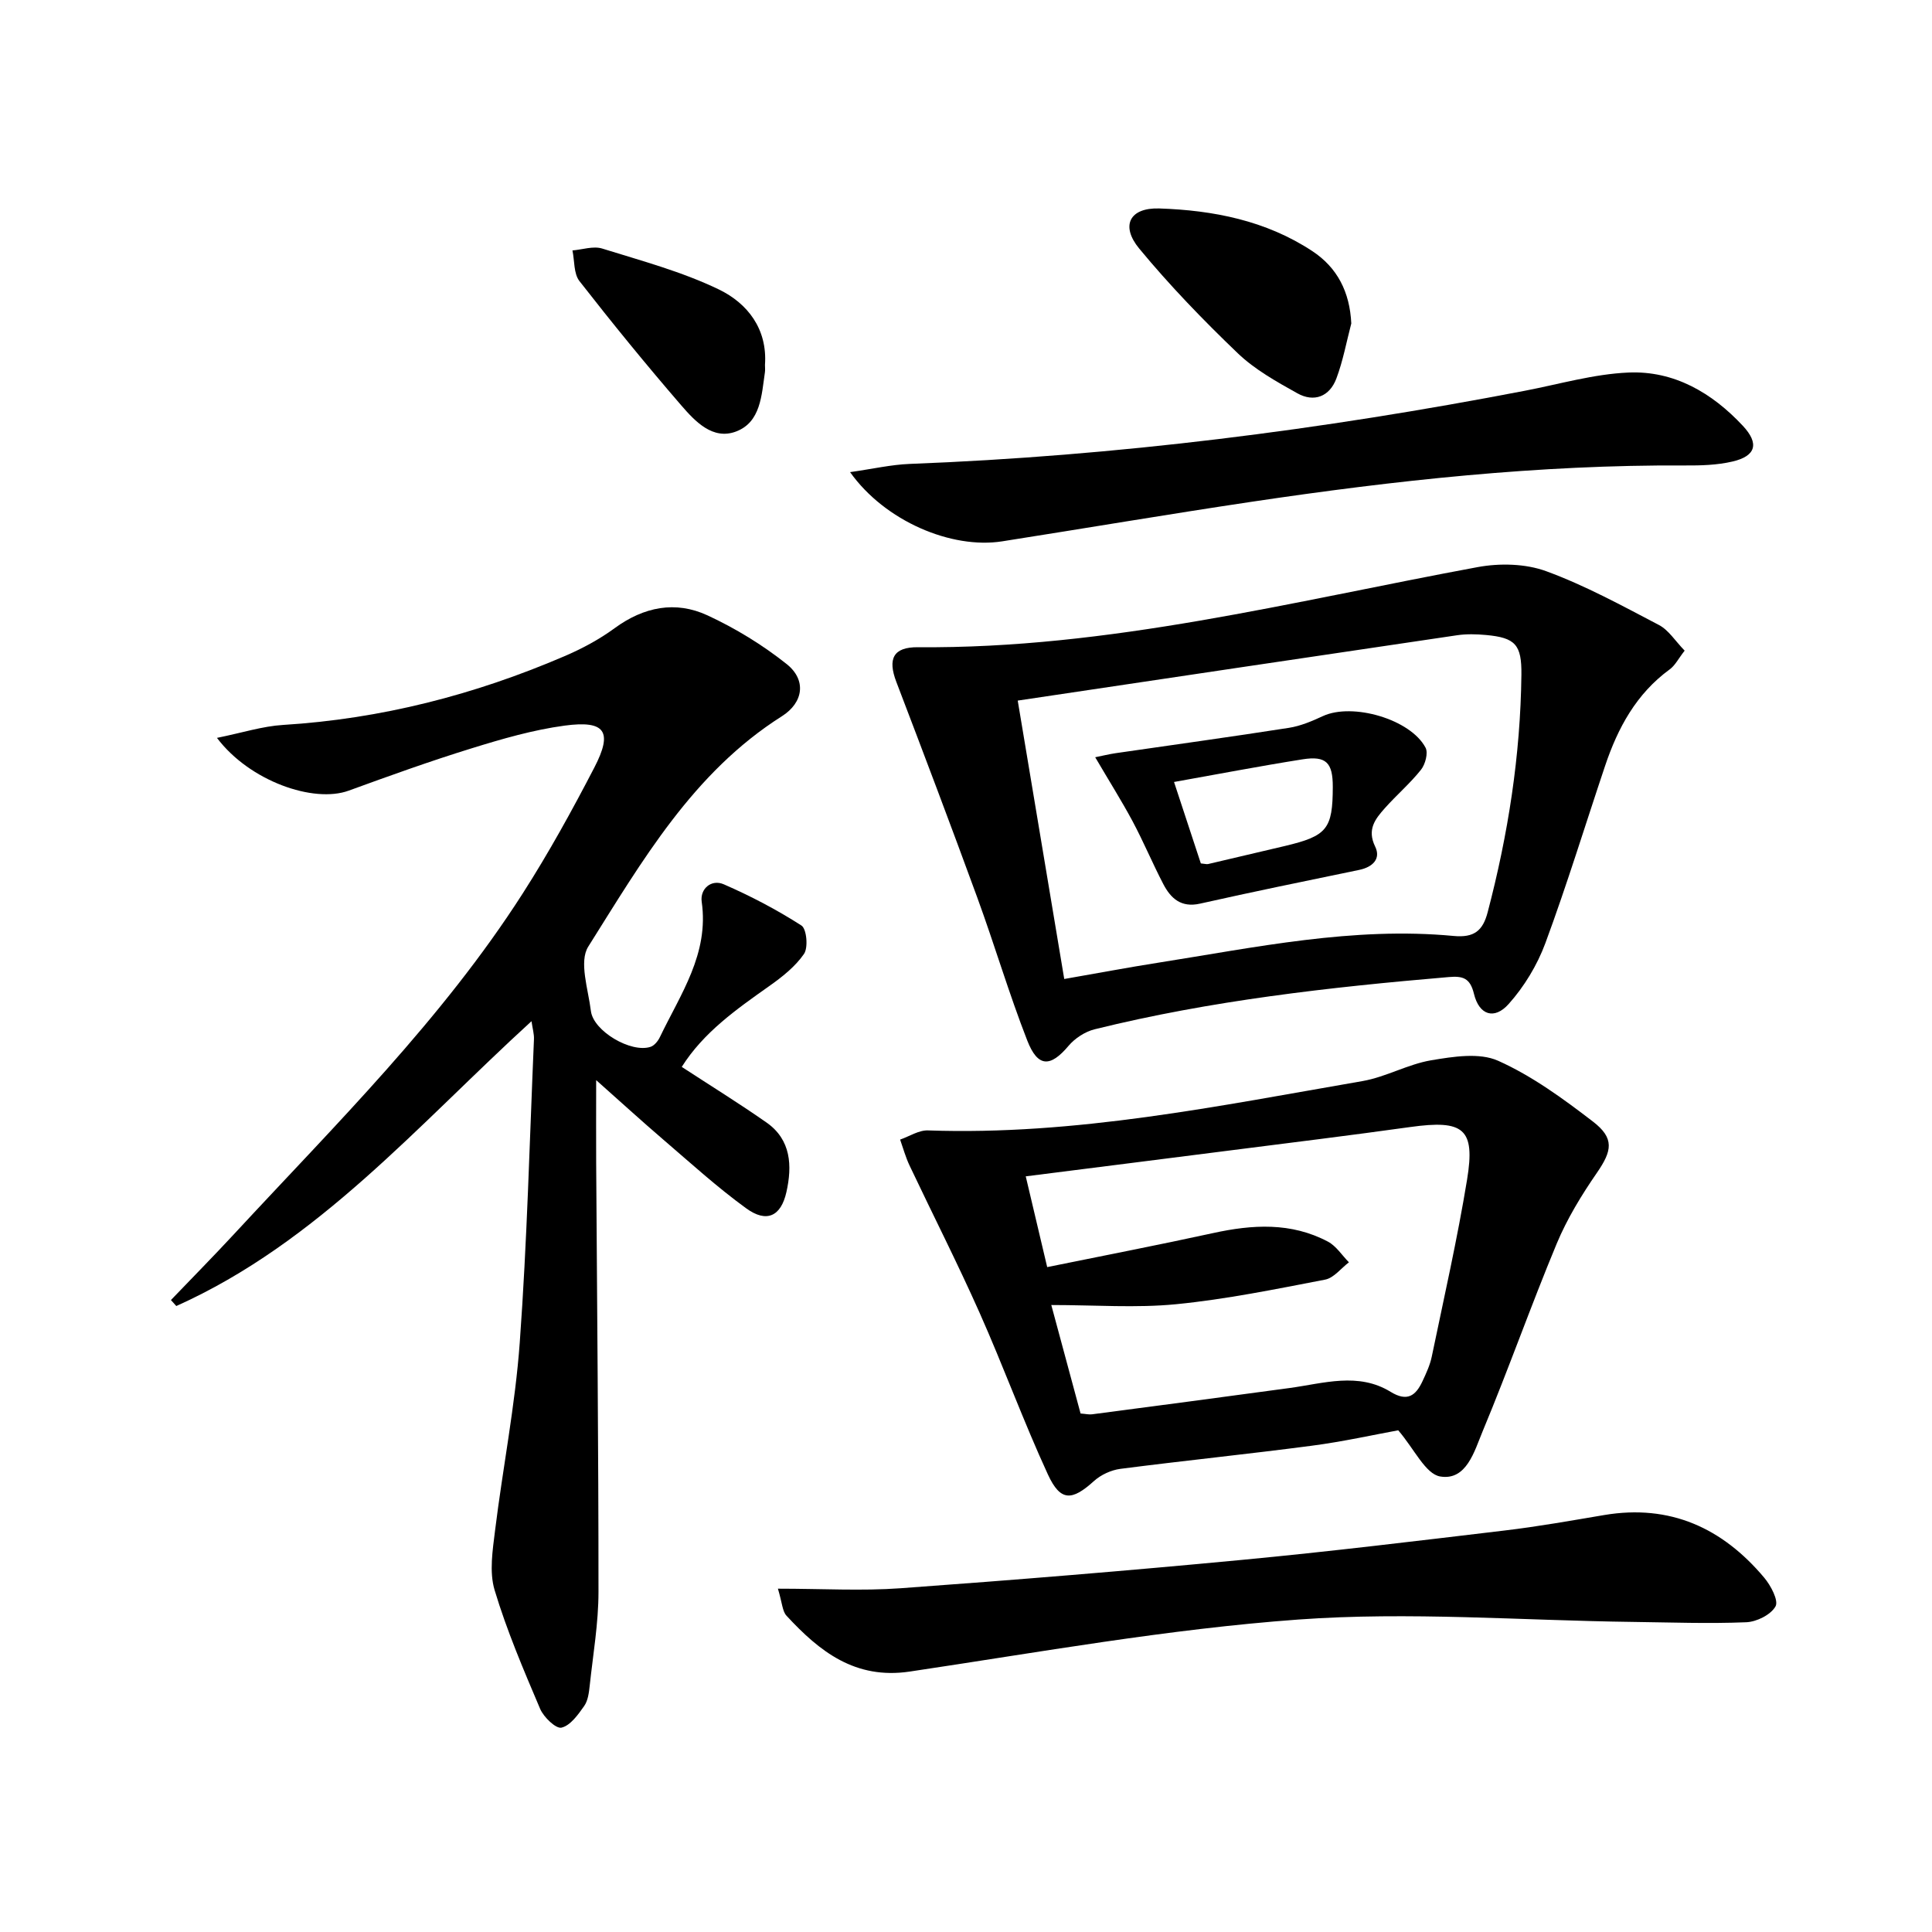 <svg enable-background="new 0 0 400 400" viewBox="0 0 400 400" xmlns="http://www.w3.org/2000/svg"><path d="m44.92 152.77c5.24-1.06 9.43-2.42 13.69-2.68 20.29-1.25 39.63-6.23 58.23-14.22 3.64-1.56 7.22-3.47 10.41-5.81 6.05-4.43 12.6-5.73 19.24-2.65 5.78 2.68 11.38 6.1 16.37 10.07 4.15 3.3 3.5 7.97-.98 10.81-18.42 11.66-28.96 30.03-40.09 47.7-1.96 3.11 0 8.85.55 13.33.51 4.16 8.3 8.74 12.34 7.42.8-.26 1.56-1.21 1.95-2.03 4.26-8.89 10.2-17.22 8.65-28.01-.38-2.67 1.99-4.74 4.58-3.61 5.55 2.42 10.98 5.26 16.07 8.53 1.08.69 1.43 4.57.53 5.88-1.82 2.64-4.55 4.79-7.23 6.68-6.8 4.81-13.58 9.57-18.08 16.71 5.99 3.91 11.88 7.55 17.54 11.51 5.12 3.58 5.34 8.98 4.13 14.4-1.13 5.05-4.11 6.44-8.33 3.37-6.03-4.38-11.58-9.44-17.25-14.3-4.36-3.74-8.61-7.62-13.81-12.24 0 6.58-.03 11.81 0 17.04.18 29.64.49 59.28.48 88.92 0 6.45-1.12 12.9-1.81 19.34-.16 1.47-.35 3.14-1.15 4.28-1.26 1.79-2.86 4.05-4.7 4.48-1.15.27-3.68-2.16-4.42-3.89-3.44-8.08-6.91-16.21-9.43-24.6-1.13-3.78-.4-8.26.1-12.35 1.6-12.98 4.17-25.88 5.11-38.9 1.52-20.89 2.04-41.85 2.94-62.78.05-1.08-.28-2.17-.51-3.74-23.55 21.49-44.19 45.81-73.54 58.97-.37-.41-.74-.83-1.11-1.24 4.42-4.61 8.9-9.15 13.24-13.84 20.91-22.58 42.91-44.27 59.62-70.38 5.37-8.39 10.2-17.16 14.79-26.01 3.88-7.48 2.29-9.83-6.13-8.7-6.53.88-12.97 2.75-19.29 4.71-8.55 2.64-16.99 5.68-25.41 8.75-7.28 2.66-20.54-1.96-27.29-10.92z"/><path d="m289.49 296.13c-4.98.9-11.43 2.35-17.96 3.2-13.17 1.73-26.39 3.08-39.57 4.78-1.91.25-4.02 1.22-5.45 2.51-4.58 4.15-6.95 4.29-9.55-1.34-5.07-11-9.22-22.42-14.15-33.49-4.58-10.29-9.7-20.35-14.52-30.53-.8-1.7-1.3-3.54-1.93-5.32 1.93-.67 3.87-1.97 5.77-1.9 30.49 1.07 60.17-5.07 89.94-10.21 4.85-.84 9.39-3.49 14.24-4.31 4.55-.76 9.97-1.64 13.86.1 7.02 3.14 13.46 7.85 19.62 12.58 4.52 3.47 3.97 6.07.83 10.62-3.18 4.61-6.16 9.49-8.31 14.64-5.36 12.87-9.99 26.04-15.36 38.91-1.69 4.05-3.32 10.23-8.77 9.32-3.05-.51-5.34-5.66-8.69-9.56zm-65.77-3.48c1.06.08 1.73.25 2.36.17 13.65-1.79 27.3-3.59 40.94-5.45 7.03-.96 14.19-3.32 20.9.8 3.48 2.13 5.21.76 6.6-2.22.77-1.65 1.56-3.35 1.92-5.12 2.53-12.18 5.29-24.32 7.3-36.59 1.74-10.59-.71-12.44-11.77-10.9-12.32 1.72-24.68 3.24-37.02 4.81-14.13 1.81-28.26 3.58-42.58 5.4 1.46 6.18 2.89 12.23 4.44 18.79 11.64-2.37 23.02-4.57 34.33-7.04 8.16-1.79 16.17-2.27 23.78 1.76 1.73.91 2.92 2.83 4.36 4.29-1.63 1.23-3.12 3.23-4.92 3.58-10.23 1.97-20.48 4.07-30.82 5.09-8.33.82-16.8.17-25.88.17 2.29 8.47 4.18 15.47 6.06 22.46z"/><path d="m348.79 134.71c-1.3 1.66-1.98 3.07-3.1 3.88-6.92 5.05-10.74 12.12-13.38 19.99-4.11 12.24-7.89 24.61-12.37 36.72-1.68 4.53-4.37 8.97-7.59 12.57-2.98 3.34-6.12 2.28-7.18-2.1-.8-3.31-2.32-3.73-5.23-3.48-24.66 2.1-49.22 4.85-73.3 10.81-1.99.49-4.1 1.87-5.42 3.44-3.74 4.44-6.35 4.5-8.54-1.12-3.79-9.71-6.75-19.75-10.33-29.55-5.46-14.94-11.09-29.82-16.77-44.68-1.83-4.79-.65-7.23 4.45-7.19 39.49.35 77.5-9.48 115.92-16.59 4.56-.84 9.89-.72 14.17.85 8.06 2.95 15.69 7.13 23.33 11.13 2.02 1.05 3.4 3.33 5.34 5.32zm-138.08 10.34c3.29 19.71 6.45 38.57 9.63 57.64 7.25-1.26 13.26-2.4 19.31-3.35 20.32-3.2 40.55-7.52 61.31-5.56 4.25.4 6.04-1.09 7.04-4.89 4.24-16.13 6.8-32.5 6.99-49.2.07-6.23-1.25-7.66-7.32-8.22-1.98-.18-4.03-.24-5.99.05-30.04 4.43-60.07 8.92-90.97 13.53z"/><path d="m161.06 328.92c9.18 0 17.33.49 25.39-.09 23.53-1.7 47.06-3.63 70.55-5.86 18.19-1.72 36.33-3.93 54.47-6.09 6.92-.82 13.8-2.05 20.68-3.21 13.64-2.29 24.47 2.69 33.11 12.97 1.37 1.63 3.02 4.75 2.34 5.95-.98 1.74-3.92 3.2-6.08 3.28-7.8.32-15.63.03-23.45-.07-23.1-.29-46.32-2.16-69.28-.49-26.93 1.96-53.68 6.78-80.44 10.77-11.3 1.68-18.67-4.15-25.51-11.56-.86-.92-.88-2.6-1.78-5.6z"/><path d="m176 97.75c4.77-.68 8.52-1.55 12.3-1.7 42.88-1.64 85.31-7.04 127.42-15.15 7.13-1.37 14.25-3.46 21.44-3.77 9.43-.41 17.29 4.19 23.67 11.02 3.44 3.68 2.73 6.26-2.12 7.4-3.19.75-6.59.84-9.9.82-30.15-.17-60.01 3.09-89.76 7.53-17.21 2.57-34.38 5.48-51.57 8.18-10.48 1.64-24.26-4.17-31.48-14.33z"/><path d="m279.77 66.97c-1 3.81-1.71 7.73-3.09 11.4-1.4 3.73-4.61 5-8.09 3.05-4.32-2.41-8.8-4.91-12.32-8.28-7.16-6.86-14.1-14.04-20.41-21.68-3.91-4.74-1.98-8.5 4.16-8.3 11.17.37 22.09 2.51 31.65 8.81 5.21 3.42 7.79 8.48 8.1 15z"/><path d="m158.38 75.55c0 .52.06 1.03-.01 1.51-.7 4.76-.85 10.34-5.98 12.28-4.81 1.82-8.47-2.09-11.34-5.41-7.25-8.39-14.26-16.99-21.08-25.73-1.21-1.55-1-4.2-1.45-6.35 2.06-.17 4.32-.96 6.16-.39 8.15 2.54 16.51 4.78 24.16 8.47 5.91 2.86 10.07 8.16 9.54 15.62z"/><path d="m226.75 156.78c1.54-.31 2.87-.64 4.22-.84 11.96-1.74 23.94-3.38 35.89-5.25 2.42-.38 4.79-1.39 7.03-2.43 6.1-2.83 18.15.63 21.26 6.55.57 1.09-.06 3.44-.95 4.56-2.26 2.84-5.06 5.23-7.48 7.95-1.98 2.23-3.74 4.4-2.01 7.95 1.25 2.56-.54 4.27-3.33 4.84-10.99 2.27-21.98 4.52-32.93 6.98-3.91.88-6.05-1.08-7.6-4.05-2.22-4.26-4.07-8.71-6.33-12.95-2.31-4.31-4.93-8.46-7.77-13.31zm21.87 21.98c.85.08 1.2.2 1.51.13 5.32-1.24 10.63-2.49 15.95-3.75 8.68-2.07 9.84-3.51 9.86-12.22.01-5.02-1.37-6.48-6.25-5.71-8.79 1.39-17.53 3.07-26.62 4.69 1.81 5.53 3.66 11.13 5.55 16.86z"/></svg>
